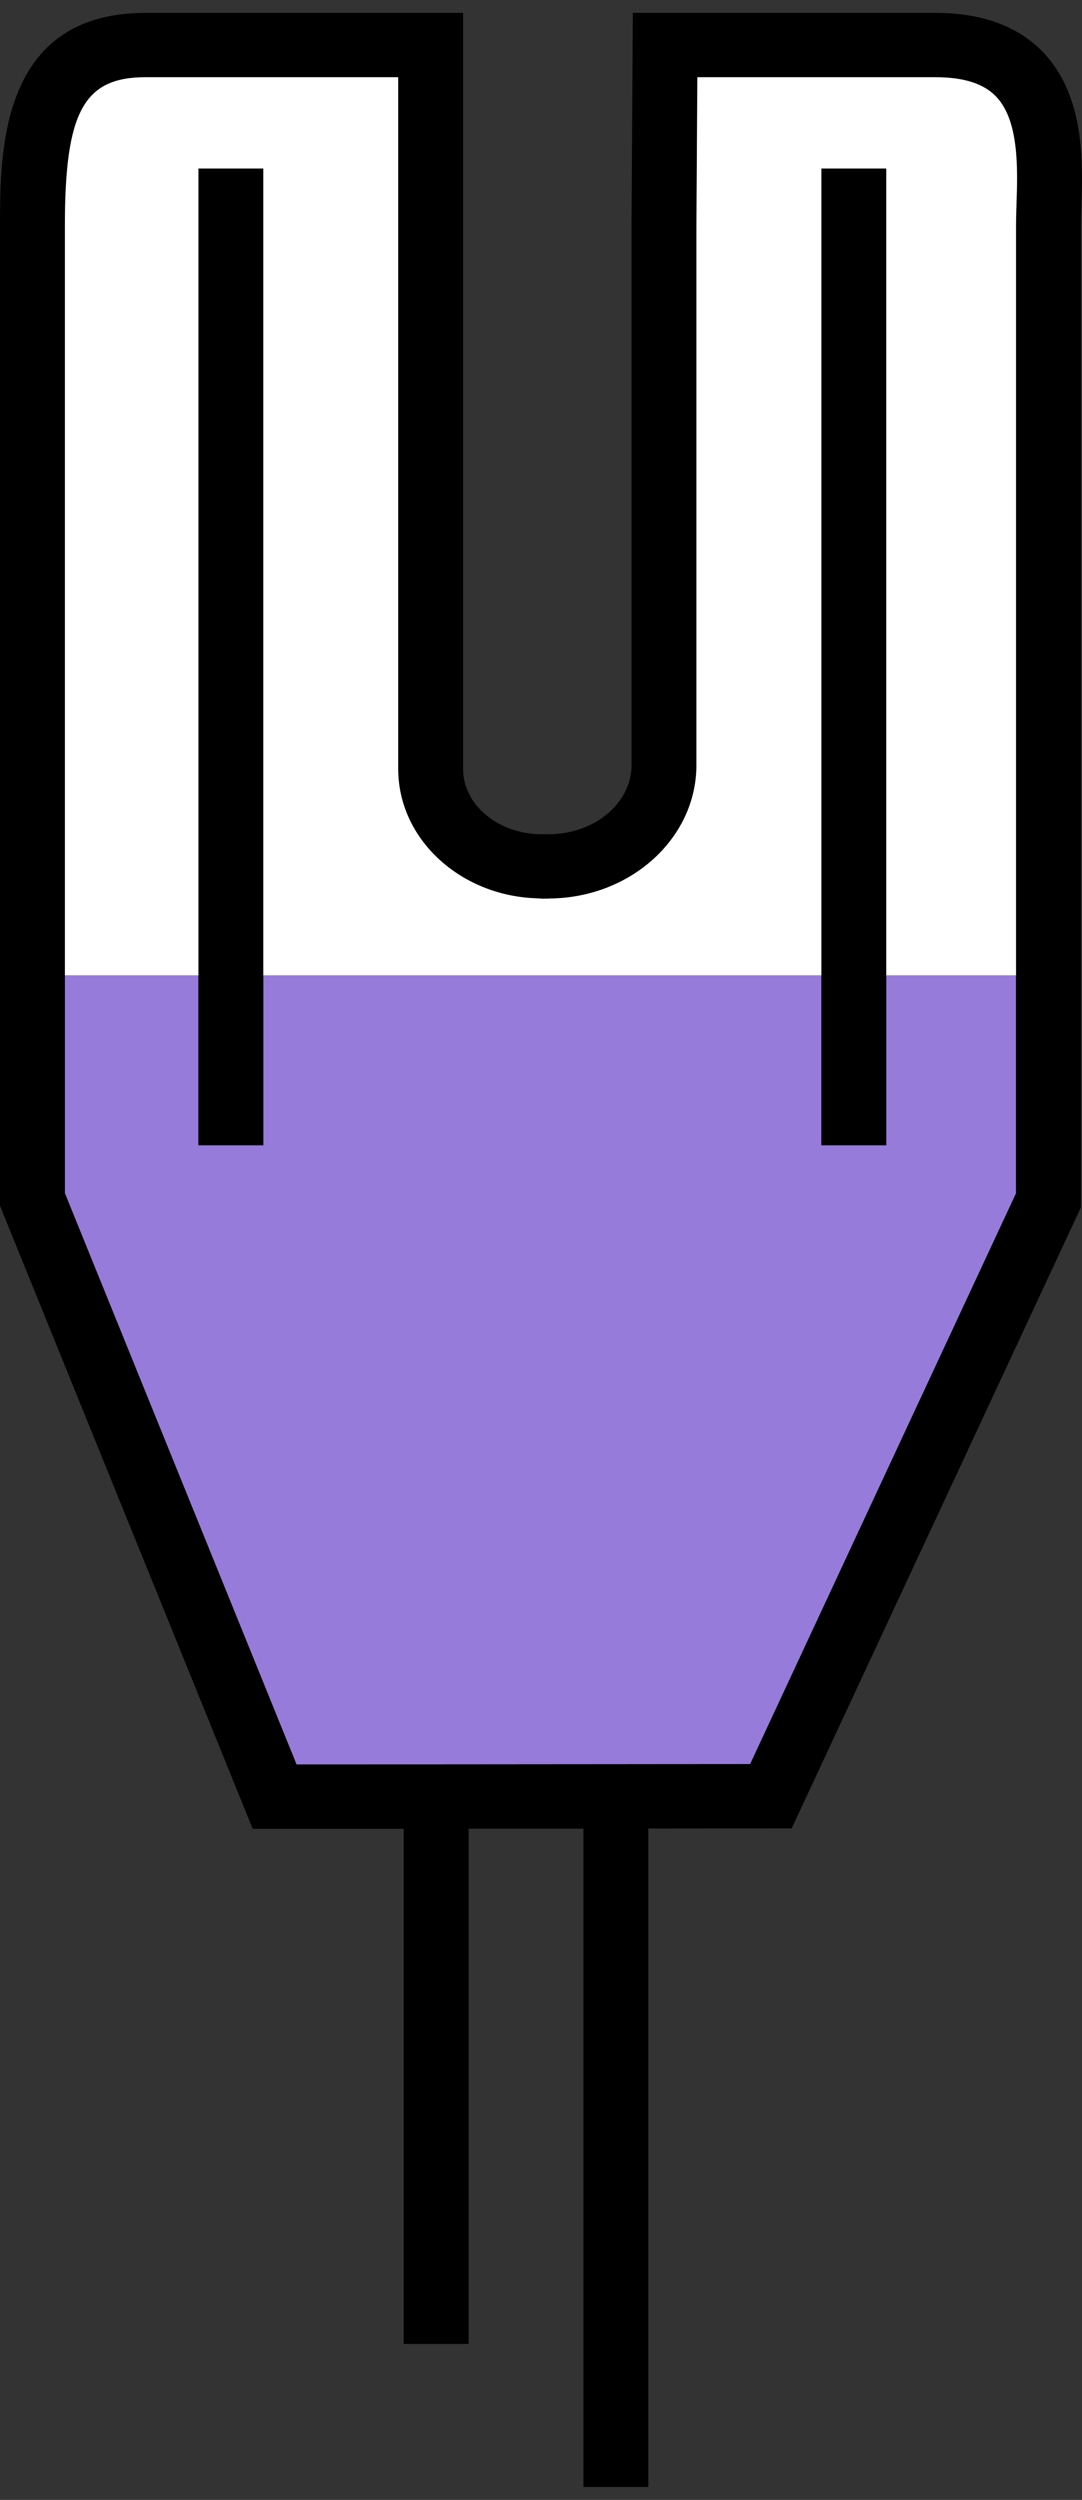 <svg width="42" height="97" viewBox="0 0 42 97" fill="none" xmlns="http://www.w3.org/2000/svg">
<rect x="0" y="0" width="42" height="97" fill="#333333" stroke="none"/>
<g clip-path="url(#clip0_11802_14300)">
<path d="M39.439 37.846V46.303L29.118 68.45L11.511 68.464L2.519 46.301V37.846H7.702V44.439H10.221V37.846H31.883V44.439H34.402V37.846H39.439Z" fill="#977BDB"></path>
<path d="M40.461 1.998C39.49 1.002 38.093 0.5 36.307 0.5H24.564L24.514 8.775V29.69C24.514 31.169 23.067 32.37 21.29 32.37H21.035C19.347 32.37 17.976 31.232 17.976 29.84V0.5H5.651C0 0.5 0 5.881 0 8.775V46.786L9.809 70.96H15.67V90.947H18.189V70.955H22.647V96.497H25.166V70.949L30.73 70.944L41.958 46.849V8.775C41.958 8.547 41.966 8.292 41.975 8.02C42.031 6.295 42.117 3.693 40.461 1.998ZM39.456 7.937C39.448 8.239 39.439 8.522 39.439 8.775V46.303L29.118 68.45L11.511 68.464L2.519 46.3V8.775C2.519 4.345 3.249 2.997 5.651 2.997H15.457V29.84C15.457 32.556 17.864 34.772 20.859 34.858L21.346 34.863C24.486 34.833 27.033 32.525 27.033 29.69V8.78L27.069 2.997H36.307C37.399 2.997 38.166 3.238 38.653 3.734C39.565 4.669 39.504 6.558 39.456 7.937Z" fill="black"></path>
<path d="M34.402 6.539H31.883V44.439H34.402V6.539Z" fill="black"></path>
<path d="M10.221 6.539H7.702V44.439H10.221V6.539Z" fill="black"></path>
<path d="M39.456 7.936C39.448 8.239 39.439 8.522 39.439 8.774V37.845H34.402V6.538H31.883V37.845H10.221V6.538H7.702V37.845H2.519V8.774C2.519 4.344 3.249 2.996 5.651 2.996H15.457V29.839C15.457 32.555 17.864 34.771 20.859 34.857C20.918 34.857 20.974 34.866 21.035 34.866H21.29C21.309 34.866 21.326 34.863 21.346 34.863C24.486 34.832 27.033 32.525 27.033 29.69V8.78L27.069 2.996H36.308C37.399 2.996 38.166 3.237 38.653 3.734C39.565 4.669 39.504 6.558 39.456 7.936Z" fill="white"></path>
<path d="M40.257 37.845H40.231L40.243 36.586C40.251 37.388 40.257 37.845 40.257 37.845Z" fill="black"></path>
<path d="M21.346 34.863C21.326 34.863 21.309 34.866 21.29 34.866H21.035C20.974 34.866 20.918 34.857 20.859 34.857L21.346 34.863Z" fill="black"></path>
</g>
<defs>
<clipPath id="clip0_11802_14300">
<rect width="42" height="96" fill="white" transform="translate(0 0.5)"></rect>
</clipPath>
</defs>
</svg>
